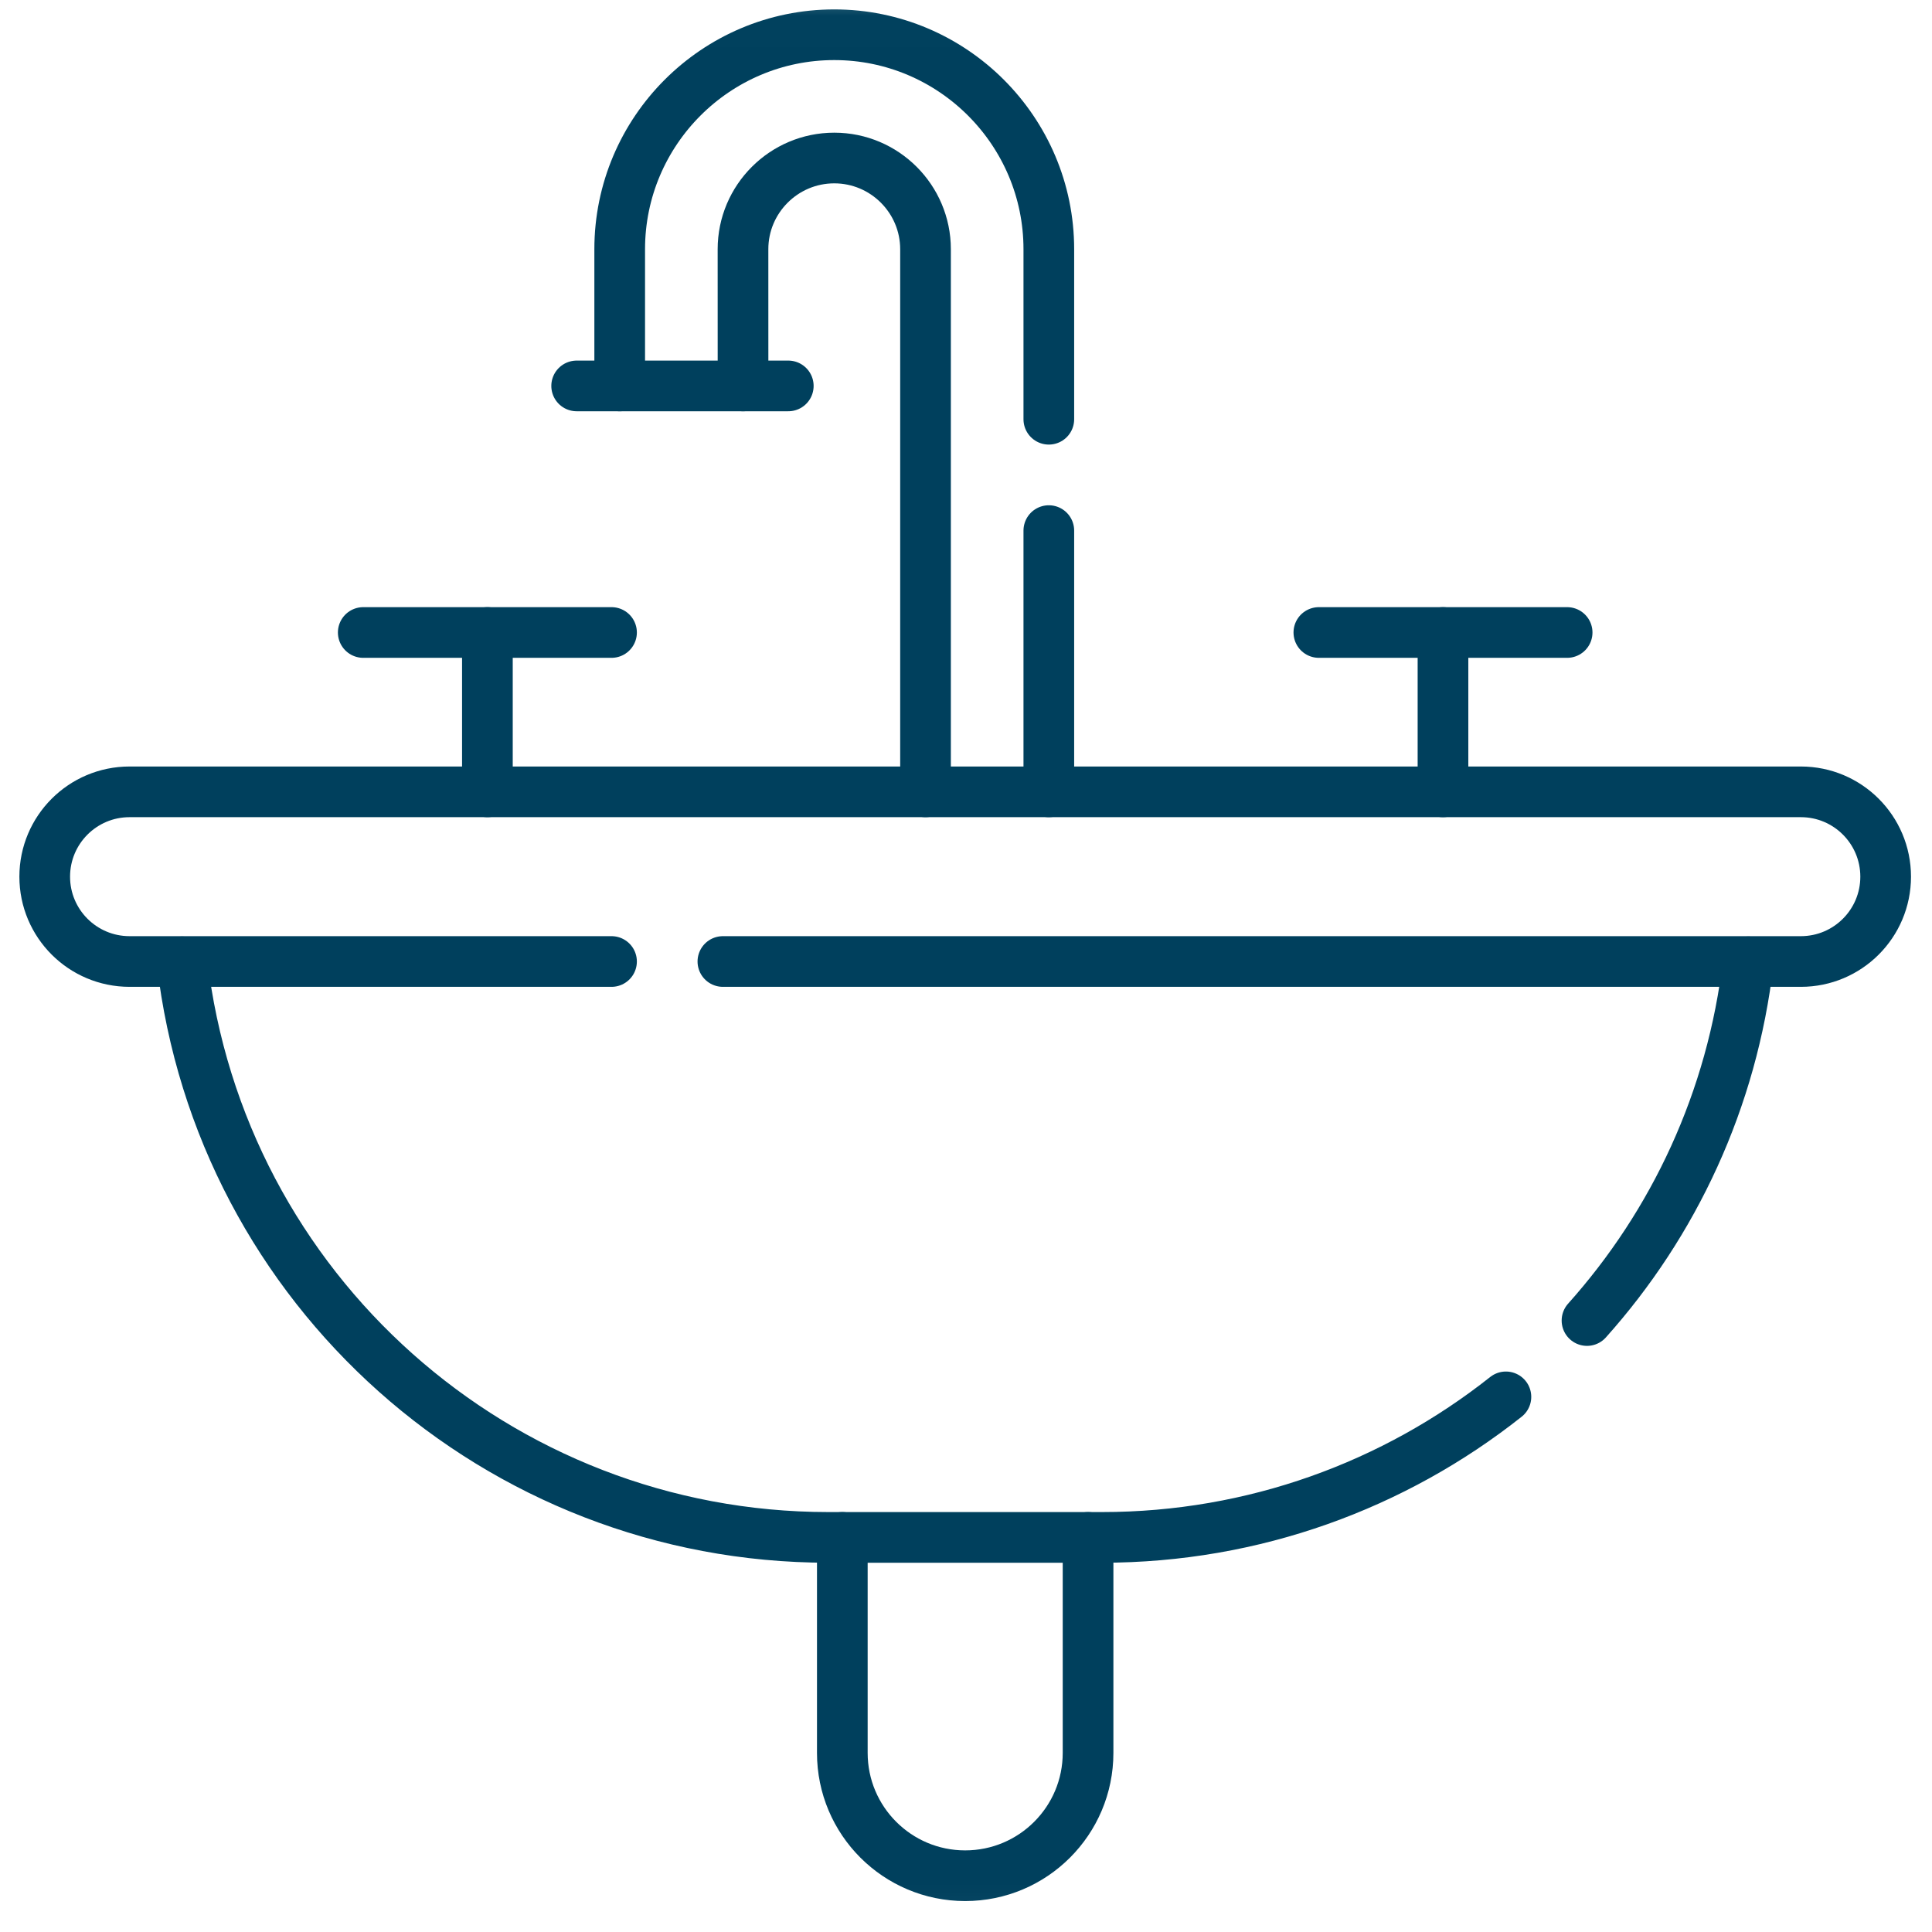 <svg width="61" height="61" viewBox="0 0 61 61" fill="none" xmlns="http://www.w3.org/2000/svg">
<mask id="mask0_7_550" style="mask-type:luminance" maskUnits="userSpaceOnUse" x="-1" y="-1" width="63" height="62">
<path d="M0.475 0.16H60.475V60.16H0.475V0.16Z" fill="white" stroke="white" stroke-width="1.6"/>
</mask>
<g mask="url(#mask0_7_550)">
<path d="M19.308 30.358H4.091C2.611 30.358 1.412 29.159 1.412 27.68C1.412 26.2 2.611 25.001 4.091 25.001H56.859C58.338 25.001 59.537 26.2 59.537 27.68C59.537 29.159 58.338 30.358 56.859 30.358H22.824" stroke="#00405D" stroke-width="1.6" stroke-miterlimit="10" stroke-linecap="round" stroke-linejoin="round"/>
<path d="M47.547 44.104C44.029 46.891 39.587 48.541 34.796 48.541H26.153C15.725 48.541 6.952 40.727 5.75 30.369" stroke="#00405D" stroke-width="1.6" stroke-miterlimit="10" stroke-linecap="round" stroke-linejoin="round"/>
<path d="M55.199 30.369C54.694 34.725 52.85 38.63 50.107 41.694" stroke="#00405D" stroke-width="1.6" stroke-miterlimit="10" stroke-linecap="round" stroke-linejoin="round"/>
<path d="M34.354 48.541V55.345C34.354 57.486 32.617 59.223 30.474 59.223C28.332 59.223 26.595 57.486 26.595 55.345V48.541" stroke="#00405D" stroke-width="1.6" stroke-miterlimit="10" stroke-linecap="round" stroke-linejoin="round"/>
<path d="M15.389 25.001V19.97" stroke="#00405D" stroke-width="1.6" stroke-miterlimit="10" stroke-linecap="round" stroke-linejoin="round"/>
<path d="M11.469 19.97H19.308" stroke="#00405D" stroke-width="1.6" stroke-miterlimit="10" stroke-linecap="round" stroke-linejoin="round"/>
<path d="M45.56 25.001V19.97" stroke="#00405D" stroke-width="1.6" stroke-miterlimit="10" stroke-linecap="round" stroke-linejoin="round"/>
<path d="M41.641 19.97H49.48" stroke="#00405D" stroke-width="1.6" stroke-miterlimit="10" stroke-linecap="round" stroke-linejoin="round"/>
<path d="M18.207 12.185H24.889" stroke="#00405D" stroke-width="1.6" stroke-miterlimit="10" stroke-linecap="round" stroke-linejoin="round"/>
<path d="M33.115 13.237V7.869C33.115 4.135 30.076 1.097 26.34 1.097C22.605 1.097 19.566 4.135 19.566 7.869V12.185" stroke="#00405D" stroke-width="1.6" stroke-miterlimit="10" stroke-linecap="round" stroke-linejoin="round"/>
<path d="M33.115 25.001V16.753" stroke="#00405D" stroke-width="1.6" stroke-miterlimit="10" stroke-linecap="round" stroke-linejoin="round"/>
<path d="M23.46 12.185L23.459 7.869C23.459 6.281 24.752 4.989 26.341 4.989C27.93 4.989 29.222 6.281 29.222 7.869V25.001" stroke="#00405D" stroke-width="1.6" stroke-miterlimit="10" stroke-linecap="round" stroke-linejoin="round"/>
</g>
</svg>
